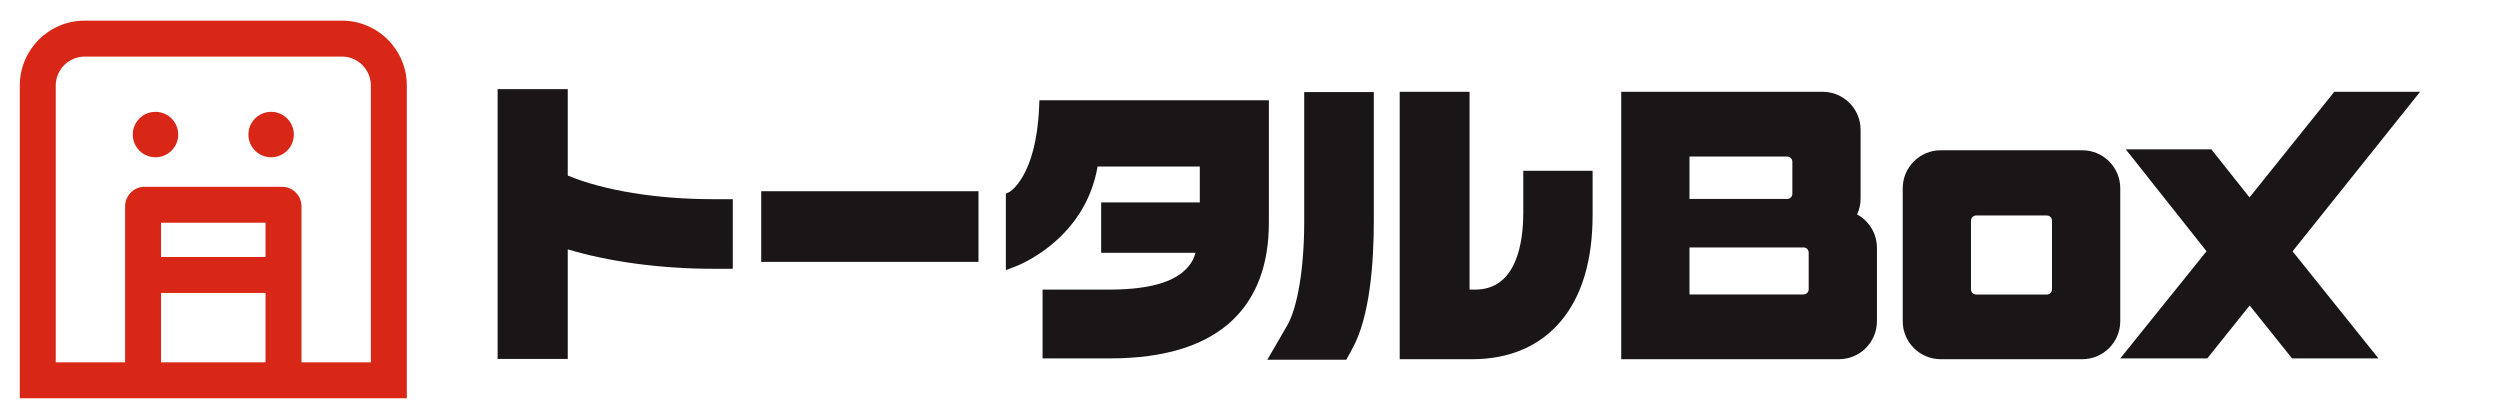 <?xml version="1.0" encoding="utf-8"?>
<!-- Generator: Adobe Illustrator 28.2.0, SVG Export Plug-In . SVG Version: 6.00 Build 0)  -->
<svg version="1.1" id="レイヤー_1" xmlns="http://www.w3.org/2000/svg" xmlns:xlink="http://www.w3.org/1999/xlink" x="0px"
	 y="0px" width="370px" height="60px" viewBox="0 0 370 60" enable-background="new 0 0 370 60" xml:space="preserve">
<g>
	<g>
		<path fill="#D82617" d="M50.608,3.054H12.531c-5.294,0-9.601,4.307-9.601,9.601v46.29h57.28v-46.29
			C60.209,7.361,55.902,3.054,50.608,3.054z M39.301,38.037H23.838v-5.071h15.462V38.037z M23.838,53.625V43.358h15.462v10.266
			H23.838z M54.888,53.625H44.622V30.537c0-1.595-1.297-2.892-2.892-2.892H21.409c-1.595,0-2.892,1.297-2.892,2.892v23.088H8.251
			V12.655c0-2.36,1.92-4.28,4.28-4.28h38.077c2.36,0,4.28,1.92,4.28,4.28V53.625z"/>
		<circle fill="#D82617" cx="23.011" cy="19.914" r="3.362"/>
		<circle fill="#D82617" cx="40.127" cy="19.914" r="3.362"/>
	</g>
	<g>
		<path fill="#1A1618" d="M84.027,25.984V13.192H73.648v39.931h10.379V36.9c6.017,1.832,13.803,2.879,21.479,2.879h2.947V29.478
			h-2.947C97.202,29.478,89.397,28.207,84.027,25.984z"/>
		<rect x="112.658" y="28.301" fill="#1A1618" width="32.158" height="10.456"/>
		<path fill="#1A1618" d="M274.849,31.741c0.341-0.735,0.52-1.542,0.52-2.358V19.202c0-3.098-2.521-5.619-5.619-5.619h-29.809
			v39.578h32.227c3.098,0,5.619-2.521,5.619-5.619V36.678C277.788,34.608,276.648,32.714,274.849,31.741z M250.044,29.442v-6.273
			h14.462c0.421,0,0.763,0.343,0.763,0.763v4.746c0,0.421-0.342,0.763-0.763,0.763H250.044z M267.686,37.383v5.432
			c0,0.421-0.342,0.762-0.763,0.762h-16.88V36.62h16.88C267.344,36.62,267.686,36.962,267.686,37.383z"/>
		<path fill="#1A1618" d="M225.444,31.508c0,4.24-0.924,11.353-7.114,11.353h-0.835V13.583h-10.339v39.578h10.782
			c5.467,0,9.994-1.956,13.093-5.659c3.102-3.705,4.675-8.981,4.675-15.68v-6.545h-10.261V31.508z"/>
		<path fill="#1A1618" d="M193.024,32.843c0,6.777-0.969,12.656-2.529,15.345l-2.932,5.053h11.687l0.956-1.754
			c2.577-4.736,3.118-12.794,3.118-18.721V13.622h-10.3V32.843z"/>
		<polygon fill="#1A1618" points="326.565,37.183 314.611,22.099 327.276,22.099 332.926,29.216 345.474,13.583 358.177,13.583 
			339.302,37.196 352.011,53.043 339.224,53.043 332.952,45.21 326.679,53.043 313.798,53.043 		"/>
		<path fill="#1A1618" d="M313.798,27.858c0-3.098-2.521-5.619-5.619-5.619h-20.957c-3.098,0-5.619,2.521-5.619,5.619v19.685
			c0,3.098,2.521,5.619,5.619,5.619h20.957c3.098,0,5.619-2.521,5.619-5.619V27.858z M303.695,32.656v10.167
			c0,0.421-0.342,0.763-0.762,0.763h-10.466c-0.421,0-0.763-0.343-0.763-0.763V32.656c0-0.421,0.342-0.763,0.763-0.763h10.466
			C303.353,31.892,303.695,32.235,303.695,32.656z"/>
		<path fill="#1A1618" d="M187.793,14.839H153.83l-0.036,0.933c-0.417,10.362-4.355,12.613-4.381,12.627l-0.545,0.263v11.314
			l1.316-0.5c2.45-0.931,10.593-5.119,12.26-14.833h15.127v5.316h-14.598v7.455h13.954c-0.056,0.326-0.291,0.813-0.398,1.072
			l-0.005,0.014c-1.588,2.935-5.639,4.362-12.386,4.362H154.3v10.181h9.996c8.118,0,14.235-1.925,18.183-5.722
			c3.527-3.392,5.315-8.224,5.315-14.36V14.839z"/>
	</g>
</g>
</svg>
